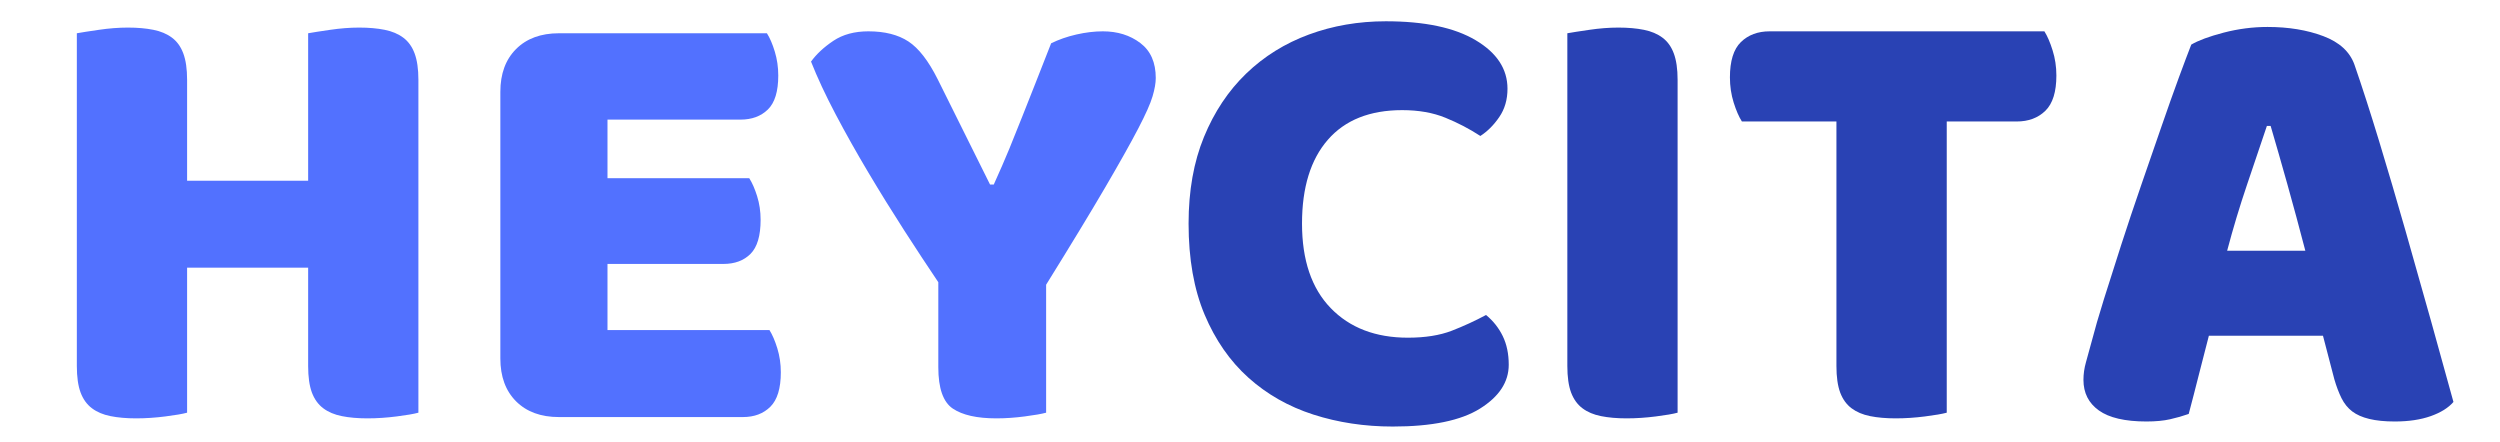 <svg xmlns="http://www.w3.org/2000/svg" xmlns:xlink="http://www.w3.org/1999/xlink" width="1000" zoomAndPan="magnify" viewBox="0 0 750 132.75" height="177" preserveAspectRatio="xMidYMid meet" version="1.0"><defs><g/></defs><g fill="#5271ff" fill-opacity="1"><g transform="translate(10.755, 124.556)"><g><path d="M 114.766 -0.75 C 113.379 -0.375 111.203 0 108.234 0.375 C 105.273 0.758 102.348 0.953 99.453 0.953 C 96.555 0.953 94.004 0.727 91.797 0.281 C 89.586 -0.156 87.727 -0.941 86.219 -2.078 C 84.707 -3.211 83.57 -4.785 82.812 -6.797 C 82.062 -8.816 81.688 -11.469 81.688 -14.75 L 81.688 -44.25 L 45.375 -44.25 L 45.375 -0.75 C 43.988 -0.375 41.812 0 38.844 0.375 C 35.883 0.758 32.957 0.953 30.062 0.953 C 27.164 0.953 24.613 0.727 22.406 0.281 C 20.195 -0.156 18.336 -0.941 16.828 -2.078 C 15.316 -3.211 14.18 -4.785 13.422 -6.797 C 12.672 -8.816 12.297 -11.469 12.297 -14.75 L 12.297 -114.578 C 13.68 -114.828 15.883 -115.172 18.906 -115.609 C 21.938 -116.055 24.836 -116.281 27.609 -116.281 C 30.504 -116.281 33.055 -116.055 35.266 -115.609 C 37.473 -115.172 39.332 -114.383 40.844 -113.25 C 42.352 -112.125 43.484 -110.551 44.234 -108.531 C 44.992 -106.508 45.375 -103.863 45.375 -100.594 L 45.375 -70.344 L 81.688 -70.344 L 81.688 -114.578 C 83.07 -114.828 85.273 -115.172 88.297 -115.609 C 91.328 -116.055 94.227 -116.281 97 -116.281 C 99.895 -116.281 102.445 -116.055 104.656 -115.609 C 106.863 -115.172 108.723 -114.383 110.234 -113.25 C 111.742 -112.125 112.875 -110.551 113.625 -108.531 C 114.383 -106.508 114.766 -103.863 114.766 -100.594 Z M 114.766 -0.75 "/></g></g></g><g fill="#5271ff" fill-opacity="1"><g transform="translate(137.808, 124.556)"><g><path d="M 12.297 -97 C 12.297 -102.414 13.867 -106.695 17.016 -109.844 C 20.172 -113 24.457 -114.578 29.875 -114.578 L 92.266 -114.578 C 93.148 -113.191 93.938 -111.363 94.625 -109.094 C 95.32 -106.82 95.672 -104.426 95.672 -101.906 C 95.672 -97.125 94.629 -93.723 92.547 -91.703 C 90.473 -89.68 87.734 -88.672 84.328 -88.672 L 44.438 -88.672 L 44.438 -71.094 L 86.969 -71.094 C 87.852 -69.707 88.641 -67.91 89.328 -65.703 C 90.023 -63.492 90.375 -61.129 90.375 -58.609 C 90.375 -53.816 89.363 -50.41 87.344 -48.391 C 85.332 -46.379 82.625 -45.375 79.219 -45.375 L 44.438 -45.375 L 44.438 -25.531 L 93.031 -25.531 C 93.906 -24.145 94.691 -22.316 95.391 -20.047 C 96.086 -17.773 96.438 -15.379 96.438 -12.859 C 96.438 -8.066 95.395 -4.629 93.312 -2.547 C 91.227 -0.473 88.484 0.562 85.078 0.562 L 29.875 0.562 C 24.457 0.562 20.172 -1.008 17.016 -4.156 C 13.867 -7.312 12.297 -11.598 12.297 -17.016 Z M 12.297 -97 "/></g></g></g><g fill="#5271ff" fill-opacity="1"><g transform="translate(241.416, 124.556)"><g><path d="M 72.422 -0.75 C 71.035 -0.375 68.891 0 65.984 0.375 C 63.086 0.758 60.254 0.953 57.484 0.953 C 51.68 0.953 47.328 -0.023 44.422 -1.984 C 41.523 -3.941 40.078 -8.07 40.078 -14.375 L 40.078 -39.891 C 36.93 -44.555 33.531 -49.723 29.875 -55.391 C 26.219 -61.066 22.625 -66.867 19.094 -72.797 C 15.562 -78.723 12.285 -84.551 9.266 -90.281 C 6.242 -96.02 3.785 -101.285 1.891 -106.078 C 3.523 -108.336 5.758 -110.414 8.594 -112.312 C 11.438 -114.207 14.938 -115.156 19.094 -115.156 C 24.008 -115.156 28.008 -114.145 31.094 -112.125 C 34.188 -110.102 37.117 -106.32 39.891 -100.781 L 55.594 -69.203 L 56.719 -69.203 C 58.488 -73.109 60.035 -76.664 61.359 -79.875 C 62.68 -83.094 63.973 -86.305 65.234 -89.516 C 66.492 -92.734 67.816 -96.078 69.203 -99.547 C 70.586 -103.016 72.16 -107.02 73.922 -111.562 C 76.191 -112.688 78.711 -113.566 81.484 -114.203 C 84.266 -114.836 86.914 -115.156 89.438 -115.156 C 93.844 -115.156 97.586 -113.988 100.672 -111.656 C 103.766 -109.32 105.312 -105.82 105.312 -101.156 C 105.312 -99.645 104.992 -97.816 104.359 -95.672 C 103.734 -93.523 102.285 -90.273 100.016 -85.922 C 97.754 -81.578 94.445 -75.688 90.094 -68.25 C 85.75 -60.82 79.859 -51.117 72.422 -39.141 Z M 72.422 -0.75 "/></g></g></g><g fill="#2942b4" fill-opacity="1"><g transform="translate(349.949, 124.556)"><g><path d="M 70.719 -91.516 C 61.008 -91.516 53.57 -88.551 48.406 -82.625 C 43.238 -76.695 40.656 -68.316 40.656 -57.484 C 40.656 -46.516 43.52 -38.066 49.25 -32.141 C 54.988 -26.211 62.711 -23.25 72.422 -23.25 C 77.586 -23.25 81.969 -23.941 85.562 -25.328 C 89.156 -26.723 92.586 -28.301 95.859 -30.062 C 98.004 -28.301 99.676 -26.191 100.875 -23.734 C 102.07 -21.273 102.672 -18.406 102.672 -15.125 C 102.672 -9.957 99.801 -5.578 94.062 -1.984 C 88.332 1.609 79.602 3.406 67.875 3.406 C 59.426 3.406 51.484 2.207 44.047 -0.188 C 36.617 -2.582 30.129 -6.27 24.578 -11.25 C 19.035 -16.227 14.656 -22.531 11.438 -30.156 C 8.227 -37.781 6.625 -46.891 6.625 -57.484 C 6.625 -67.316 8.164 -75.984 11.25 -83.484 C 14.332 -90.984 18.551 -97.316 23.906 -102.484 C 29.27 -107.648 35.547 -111.555 42.734 -114.203 C 49.922 -116.848 57.609 -118.172 65.797 -118.172 C 77.391 -118.172 86.367 -116.281 92.734 -112.5 C 99.109 -108.719 102.297 -103.863 102.297 -97.938 C 102.297 -94.664 101.473 -91.832 99.828 -89.438 C 98.191 -87.039 96.301 -85.148 94.156 -83.766 C 90.883 -85.898 87.391 -87.723 83.672 -89.234 C 79.953 -90.754 75.633 -91.516 70.719 -91.516 Z M 70.719 -91.516 "/></g></g></g><g fill="#2942b4" fill-opacity="1"><g transform="translate(457.905, 124.556)"><g><path d="M 45.375 -0.75 C 43.988 -0.375 41.812 0 38.844 0.375 C 35.883 0.758 32.957 0.953 30.062 0.953 C 27.164 0.953 24.613 0.727 22.406 0.281 C 20.195 -0.156 18.336 -0.941 16.828 -2.078 C 15.316 -3.211 14.18 -4.785 13.422 -6.797 C 12.672 -8.816 12.297 -11.469 12.297 -14.75 L 12.297 -114.578 C 13.68 -114.828 15.883 -115.172 18.906 -115.609 C 21.938 -116.055 24.836 -116.281 27.609 -116.281 C 30.504 -116.281 33.055 -116.055 35.266 -115.609 C 37.473 -115.172 39.332 -114.383 40.844 -113.25 C 42.352 -112.125 43.484 -110.551 44.234 -108.531 C 44.992 -106.508 45.375 -103.863 45.375 -100.594 Z M 45.375 -0.75 "/></g></g></g><g fill="#2942b4" fill-opacity="1"><g transform="translate(515.57, 124.556)"><g><path d="M 7 -88.109 C 6.113 -89.492 5.289 -91.383 4.531 -93.781 C 3.781 -96.176 3.406 -98.695 3.406 -101.344 C 3.406 -106.258 4.504 -109.789 6.703 -111.938 C 8.91 -114.082 11.781 -115.156 15.312 -115.156 L 97.75 -115.156 C 98.633 -113.758 99.453 -111.863 100.203 -109.469 C 100.961 -107.082 101.344 -104.562 101.344 -101.906 C 101.344 -96.988 100.238 -93.457 98.031 -91.312 C 95.832 -89.176 92.969 -88.109 89.438 -88.109 L 68.453 -88.109 L 68.453 -0.75 C 67.055 -0.375 64.879 0 61.922 0.375 C 58.961 0.758 56.031 0.953 53.125 0.953 C 50.227 0.953 47.676 0.727 45.469 0.281 C 43.27 -0.156 41.41 -0.941 39.891 -2.078 C 38.379 -3.211 37.242 -4.785 36.484 -6.797 C 35.734 -8.816 35.359 -11.469 35.359 -14.75 L 35.359 -88.109 Z M 7 -88.109 "/></g></g></g><g fill="#2942b4" fill-opacity="1"><g transform="translate(620.691, 124.556)"><g><path d="M 36.688 -111.172 C 38.82 -112.43 42.062 -113.629 46.406 -114.766 C 50.758 -115.898 55.145 -116.469 59.562 -116.469 C 65.863 -116.469 71.441 -115.551 76.297 -113.719 C 81.148 -111.895 84.27 -109.031 85.656 -105.125 C 87.926 -98.57 90.383 -90.945 93.031 -82.25 C 95.676 -73.551 98.32 -64.566 100.969 -55.297 C 103.613 -46.035 106.195 -36.898 108.719 -27.891 C 111.238 -18.879 113.445 -10.906 115.344 -3.969 C 113.82 -2.207 111.551 -0.789 108.531 0.281 C 105.508 1.352 101.914 1.891 97.75 1.891 C 94.727 1.891 92.176 1.633 90.094 1.125 C 88.008 0.625 86.305 -0.125 84.984 -1.125 C 83.66 -2.133 82.586 -3.457 81.766 -5.094 C 80.953 -6.738 80.234 -8.633 79.609 -10.781 L 76.203 -23.828 L 41.969 -23.828 C 40.969 -20.047 39.961 -16.133 38.953 -12.094 C 37.941 -8.062 36.93 -4.156 35.922 -0.375 C 34.16 0.25 32.301 0.781 30.344 1.219 C 28.395 1.664 26.031 1.891 23.25 1.891 C 16.82 1.891 12.062 0.785 8.969 -1.422 C 5.883 -3.629 4.344 -6.688 4.344 -10.594 C 4.344 -12.352 4.594 -14.113 5.094 -15.875 C 5.602 -17.645 6.176 -19.727 6.812 -22.125 C 7.688 -25.531 8.91 -29.754 10.484 -34.797 C 12.066 -39.836 13.801 -45.285 15.688 -51.141 C 17.582 -57.004 19.598 -63.023 21.734 -69.203 C 23.879 -75.379 25.895 -81.207 27.781 -86.688 C 29.676 -92.176 31.41 -97.062 32.984 -101.344 C 34.566 -105.633 35.801 -108.91 36.688 -111.172 Z M 59.375 -86.781 C 57.602 -81.488 55.613 -75.598 53.406 -69.109 C 51.207 -62.617 49.223 -56.031 47.453 -49.344 L 70.906 -49.344 C 69.133 -56.156 67.336 -62.805 65.516 -69.297 C 63.691 -75.785 62.02 -81.613 60.5 -86.781 Z M 59.375 -86.781 "/></g></g></g></svg>